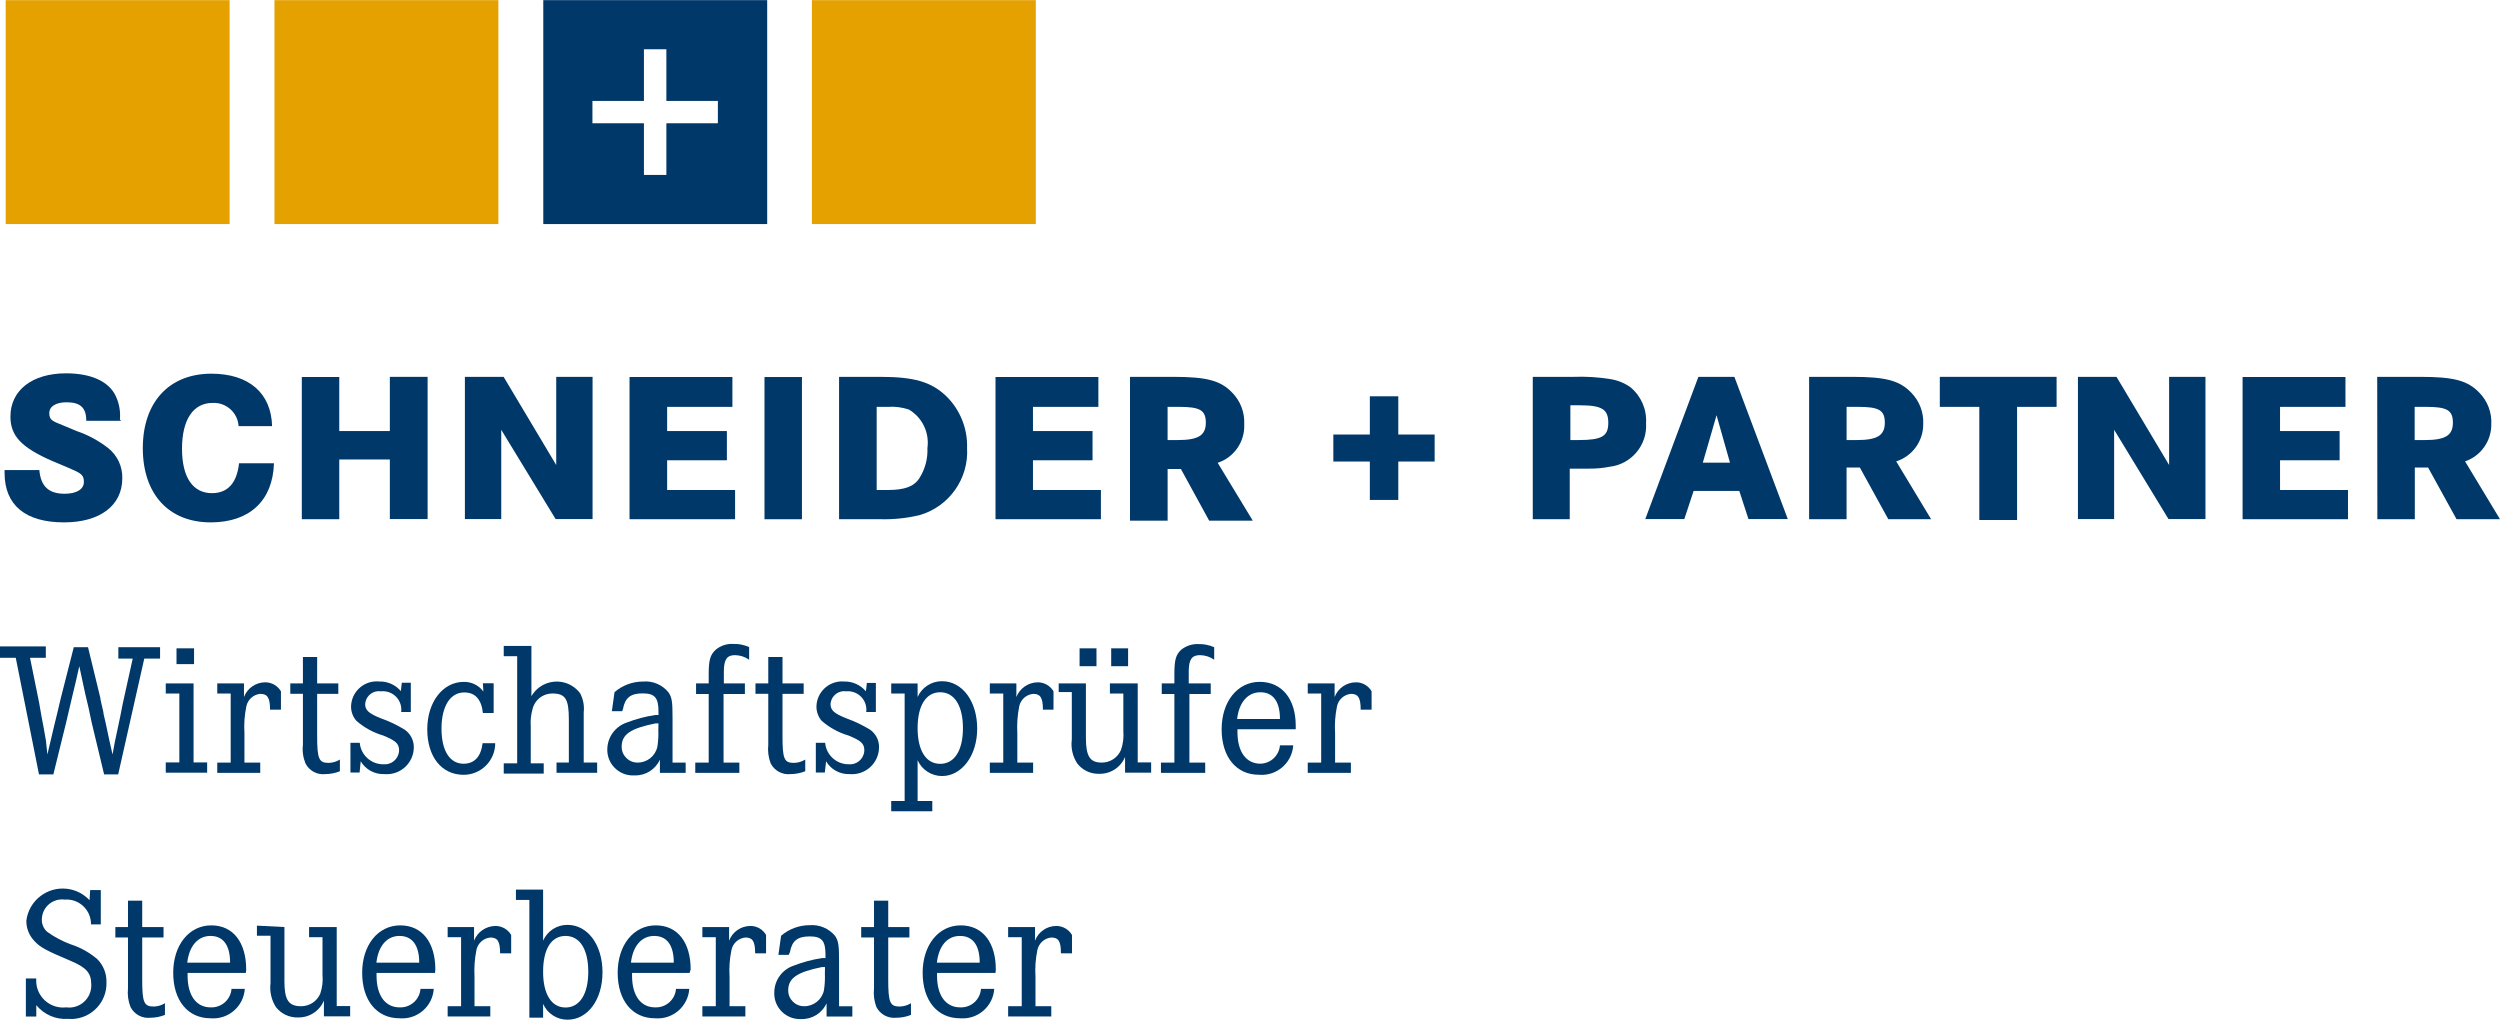 <?xml version="1.0" encoding="UTF-8"?>
<svg xmlns="http://www.w3.org/2000/svg" id="uuid-d8ed340d-11fb-413d-b4be-8b852493a06f" width="3.986cm" height="1.626cm" viewBox="0 0 113 46.083"><defs><style>.uuid-223fc69a-f1fc-4cce-b503-499b122dea23{fill:#e5a100;}.uuid-9f926b9f-0166-479c-b2dc-be7bd38c59b5{fill:#00386a;}</style></defs><path class="uuid-9f926b9f-0166-479c-b2dc-be7bd38c59b5" d="M5.471,19.013h-1.571c0-.593-.271-.836-.886-.836-.493,0-.786,.186-.786,.493s.136,.357,.621,.55l.614,.257c.516,.175,.999,.436,1.429,.771,.414,.33,.65,.835,.636,1.364,0,1.236-1.014,1.993-2.635,1.993-1.743,0-2.686-.778-2.686-2.236v-.129H1.778c.064,.714,.4,1.071,1.143,1.071,.55,0,.871-.207,.871-.536s-.143-.4-.714-.643l-.714-.3c-1.386-.607-1.893-1.129-1.893-2.007,0-1.193,.986-1.957,2.514-1.957,1.157,0,1.957,.379,2.257,1.05,.149,.324,.21,.681,.178,1.036l.05,.057h0Z"/><path class="uuid-9f926b9f-0166-479c-b2dc-be7bd38c59b5" d="M12.299,19.256h-1.514c-.038-.614-.564-1.082-1.179-1.05-.878,0-1.379,.764-1.379,2.071s.5,2.007,1.35,2.007c.714,0,1.129-.45,1.228-1.35h1.578c-.05,1.686-1.1,2.671-2.857,2.671-1.9,0-3.071-1.278-3.071-3.357s1.193-3.364,3.1-3.364c1.693,0,2.707,.878,2.743,2.371h0Z"/><path class="uuid-9f926b9f-0166-479c-b2dc-be7bd38c59b5" d="M15.335,19.477h2.286v-2.45h1.707v6.428h-1.707v-2.693h-2.286v2.7h-1.693v-6.428h1.693v2.443Z"/><path class="uuid-9f926b9f-0166-479c-b2dc-be7bd38c59b5" d="M21.013,17.027h1.75l2.378,3.985v-3.985h1.643v6.428h-1.671l-2.457-4.035v4.035h-1.643v-6.428h0Z"/><path class="uuid-9f926b9f-0166-479c-b2dc-be7bd38c59b5" d="M30.155,19.477h2.7v1.321h-2.7v1.343h3.071v1.321h-4.771v-6.428h4.65v1.35h-2.95v1.093Z"/><path class="uuid-9f926b9f-0166-479c-b2dc-be7bd38c59b5" d="M36.248,23.463h-1.693v-6.428h1.693v6.428Z"/><path class="uuid-9f926b9f-0166-479c-b2dc-be7bd38c59b5" d="M37.926,17.027h1.843c1.55,0,2.314,.221,3,.871,.63,.616,.972,1.469,.943,2.35,.078,1.385-.81,2.641-2.143,3.028-.584,.141-1.185,.203-1.786,.186h-1.857v-6.435h0Zm1.7,5.114h.507c.764,0,1.186-.157,1.429-.543,.254-.403,.379-.874,.357-1.35,.099-.696-.231-1.384-.836-1.743-.306-.102-.628-.144-.95-.121h-.507v3.757Z"/><path class="uuid-9f926b9f-0166-479c-b2dc-be7bd38c59b5" d="M46.69,19.477h2.693v1.321h-2.693v1.343h3.071v1.321h-4.764v-6.428h4.65v1.35h-2.957v1.093Z"/><path class="uuid-9f926b9f-0166-479c-b2dc-be7bd38c59b5" d="M51.075,17.027h1.95c1.514,0,2.143,.164,2.671,.714,.373,.379,.57,.897,.543,1.429,.036,.784-.454,1.497-1.2,1.743l1.586,2.614h-1.971l-1.278-2.336h-.6v2.336h-1.7v-6.5Zm1.7,2.857h.464c.928,0,1.264-.214,1.264-.786s-.279-.714-1.207-.714h-.521v1.5Z"/><path class="uuid-9f926b9f-0166-479c-b2dc-be7bd38c59b5" d="M63.203,19.634h1.643v1.221h-1.643v1.736h-1.286v-1.736h-1.65v-1.221h1.65v-1.728h1.286v1.728Z"/><path class="uuid-9f926b9f-0166-479c-b2dc-be7bd38c59b5" d="M69.281,17.027h1.843c.552-.021,1.105,.012,1.65,.1,.329,.049,.642,.174,.914,.364,.486,.396,.752,1.002,.714,1.628,.064,.989-.658,1.856-1.643,1.971-.299,.059-.603,.088-.907,.086h-.9v2.286h-1.671v-6.435h0Zm1.7,2.857h.371c1.05,0,1.343-.171,1.343-.778s-.279-.793-1.286-.793h-.428v1.571h0Z"/><path class="uuid-9f926b9f-0166-479c-b2dc-be7bd38c59b5" d="M76.766,17.027h1.628l2.414,6.428h-1.778l-.414-1.271h-2.064l-.421,1.271h-1.764l2.4-6.428h0Zm1.429,3.878l-.607-2.143-.621,2.143h1.228Z"/><path class="uuid-9f926b9f-0166-479c-b2dc-be7bd38c59b5" d="M81.773,17.027h1.943c1.514,0,2.143,.164,2.671,.714,.373,.379,.57,.897,.543,1.429,.002,.766-.492,1.445-1.221,1.678l1.578,2.614h-1.936l-1.286-2.336h-.6v2.336h-1.693v-6.435h0Zm1.693,2.857h.464c.928,0,1.264-.214,1.264-.786s-.279-.714-1.207-.714h-.521v1.5Z"/><path class="uuid-9f926b9f-0166-479c-b2dc-be7bd38c59b5" d="M87.68,17.027h5.278v1.357h-1.786v5.114h-1.707v-5.114h-1.786v-1.357Z"/><path class="uuid-9f926b9f-0166-479c-b2dc-be7bd38c59b5" d="M93.923,17.027h1.743l2.378,3.985v-3.985h1.643v6.428h-1.671l-2.457-4.035v4.035h-1.636v-6.428h0Z"/><path class="uuid-9f926b9f-0166-479c-b2dc-be7bd38c59b5" d="M103.058,19.477h2.693v1.321h-2.693v1.343h3.071v1.321h-4.764v-6.428h4.65v1.35h-2.957v1.093Z"/><path class="uuid-9f926b9f-0166-479c-b2dc-be7bd38c59b5" d="M107.45,17.027h1.943c1.514,0,2.143,.164,2.671,.714,.373,.379,.57,.897,.543,1.429,.007,.756-.47,1.433-1.186,1.678l1.579,2.614h-1.964l-1.286-2.336h-.6v2.336h-1.693l-.007-6.435h0Zm1.693,2.857h.464c.928,0,1.264-.214,1.264-.786s-.279-.714-1.207-.714h-.521v1.5Z"/><path class="uuid-9f926b9f-0166-479c-b2dc-be7bd38c59b5" d="M0,29.212H2.071v.514h-.714l.414,2.043,.1,.579,.107,.564,.1,.571,.064,.614,.15-.636,.15-.636,.157-.643,.15-.636,.586-2.3h.643l.557,2.293c0,.086,.064,.3,.136,.636,0,.1,.071,.314,.136,.643s.093,.443,.136,.643l.143,.636,.107-.579,.121-.571,.121-.571,.114-.579,.45-2.036h-.65v-.514h1.886v.514h-.714l-1.179,5.235h-.636l-.564-2.35-.136-.643-.15-.636-.136-.628-.136-.636-.143,.636-.15,.628-.15,.636-.15,.643-.579,2.35h-.65l-1.05-5.271H0v-.514H0Z"/><path class="uuid-9f926b9f-0166-479c-b2dc-be7bd38c59b5" d="M8.749,30.884v3.571h.614v.464h-1.871v-.464h.614v-3.114h-.614v-.457h1.257Zm-.771-1.586h.793v.714h-.793v-.714Z"/><path class="uuid-9f926b9f-0166-479c-b2dc-be7bd38c59b5" d="M11.028,30.884v.614c.151-.398,.531-.662,.957-.664,.294-.002,.566,.153,.714,.407v.829h-.493c0-.564-.129-.714-.45-.714-.307,.034-.558,.261-.621,.564-.083,.401-.112,.812-.086,1.221v1.321h.714v.464h-1.943v-.464h.607v-3.121h-.607v-.457h1.207Z"/><path class="uuid-9f926b9f-0166-479c-b2dc-be7bd38c59b5" d="M14.335,30.884h.957v.471h-.957v1.893c0,1.05,.079,1.228,.521,1.228,.179-.004,.354-.056,.507-.15v.528c-.209,.084-.432,.128-.657,.129-.372,.043-.732-.151-.9-.486-.108-.267-.148-.557-.114-.843v-2.3h-.571v-.471h.571v-1.193h.643v1.193h0Z"/><path class="uuid-9f926b9f-0166-479c-b2dc-be7bd38c59b5" d="M18.57,32.176h-.436c.058-.458-.267-.876-.725-.933-.063-.008-.126-.009-.19-.002-.339-.052-.656,.181-.708,.52-.003,.019-.005,.039-.006,.058,0,.279,.171,.428,.714,.643,.371,.132,.728,.302,1.064,.507,.272,.183,.431,.493,.421,.821-.013,.674-.571,1.21-1.245,1.197-.028-.001-.056-.002-.084-.004-.436,.019-.848-.203-1.071-.579l-.05,.507h-.414v-1.343h.421c.048,.551,.511,.974,1.064,.971,.357,.036,.676-.225,.711-.582,.002-.015,.003-.031,.003-.046,0-.307-.15-.436-.714-.671-.448-.13-.863-.357-1.214-.664-.159-.179-.245-.411-.243-.65,.013-.639,.541-1.147,1.18-1.134,.031,.001,.061,.002,.092,.005,.375-.011,.736,.149,.979,.436l.043-.379h.407v1.321h0Z"/><path class="uuid-9f926b9f-0166-479c-b2dc-be7bd38c59b5" d="M21.827,30.877h.486v1.343h-.486c-.064-.607-.343-.928-.843-.928-.636,0-1.028,.628-1.028,1.636s.379,1.586,1,1.586c.486,0,.786-.321,.857-.928h.571c0,.789-.639,1.429-1.429,1.429-.993,0-1.643-.814-1.643-2.057s.714-2.143,1.643-2.143c.351-.011,.685,.152,.893,.436l-.021-.371h0Z"/><path class="uuid-9f926b9f-0166-479c-b2dc-be7bd38c59b5" d="M24.02,29.191v2.271c.364-.632,1.172-.849,1.805-.485,.154,.089,.288,.207,.395,.349,.141,.267,.199,.571,.164,.871v2.264h.607v.464h-1.836v-.464h.557v-1.943c0-.943-.157-1.179-.757-1.179-.425,.003-.793,.299-.886,.714-.07,.246-.097,.502-.079,.757v1.686h.586v.464h-1.807v-.464h.607v-4.843h-.607v-.464h1.25Z"/><path class="uuid-9f926b9f-0166-479c-b2dc-be7bd38c59b5" d="M28.12,32.141h-.464l.121-.864c.36-.309,.818-.479,1.293-.478,.438-.037,.866,.145,1.143,.486,.157,.229,.186,.414,.186,1.15v2.028h.593v.464h-1.164v-.6c-.2,.448-.652,.731-1.143,.714-.638,.043-1.19-.438-1.233-1.076-.002-.034-.003-.069-.002-.103,.006-.546,.355-1.029,.871-1.207,.417-.161,.851-.276,1.293-.343h.15v-.157c0-.628-.171-.821-.714-.821s-.8,.193-.893,.714l-.036,.093h0Zm1.643,.55h-.136c-1.136,.229-1.528,.5-1.528,1.057,0,.395,.32,.714,.714,.714,.432,.006,.808-.292,.9-.714,.04-.253,.055-.509,.043-.764l.007-.293Z"/><path class="uuid-9f926b9f-0166-479c-b2dc-be7bd38c59b5" d="M32.705,30.884h.964v.478h-.964v3.1h.714v.464h-1.993v-.464h.607v-3.1h-.571v-.478h.571v-.407c0-.657,.071-.886,.314-1.114,.223-.187,.509-.282,.8-.264,.246-.008,.49,.041,.714,.143v.571c-.188-.133-.412-.205-.643-.207-.357,0-.493,.193-.5,.714v.557l-.014,.007h0Z"/><path class="uuid-9f926b9f-0166-479c-b2dc-be7bd38c59b5" d="M35.369,30.884h.957v.471h-.957v1.893c0,1.05,.071,1.228,.521,1.228,.179-.004,.354-.056,.507-.15v.528c-.211,.084-.437,.128-.664,.129-.372,.041-.73-.152-.9-.486-.101-.269-.138-.557-.107-.843v-2.3h-.579v-.471h.579v-1.193h.643v1.193Z"/><path class="uuid-9f926b9f-0166-479c-b2dc-be7bd38c59b5" d="M39.59,32.176h-.436c.057-.458-.268-.875-.726-.932-.058-.007-.116-.008-.174-.003-.339-.052-.656,.181-.708,.52-.003,.019-.005,.039-.006,.058,0,.279,.171,.428,.714,.643,.371,.134,.727,.303,1.064,.507,.27,.184,.427,.494,.414,.821-.013,.674-.571,1.21-1.245,1.197-.028-.001-.056-.002-.084-.004-.434,.018-.843-.204-1.064-.579l-.057,.507h-.407v-1.343h.421c.048,.548,.506,.97,1.057,.971,.357,.036,.676-.225,.711-.582,.002-.015,.003-.031,.003-.046,0-.307-.143-.436-.714-.671-.448-.132-.862-.359-1.214-.664-.154-.181-.238-.412-.236-.65,.014-.639,.543-1.146,1.182-1.132,.023,.001,.046,.002,.068,.004,.379-.01,.742,.153,.986,.443l.043-.379h.407v1.314h0Z"/><path class="uuid-9f926b9f-0166-479c-b2dc-be7bd38c59b5" d="M41.476,30.884v.614c.194-.438,.629-.718,1.107-.714,.907,0,1.586,.9,1.586,2.143s-.714,2.143-1.586,2.143c-.478,.002-.912-.278-1.107-.714v1.843h.664v.464h-1.857v-.464h.607v-4.857h-.607v-.457h1.193Zm0,2.021c0,1.014,.379,1.614,1.021,1.614s1.028-.6,1.028-1.614-.386-1.621-1.028-1.621-1.021,.6-1.021,1.621Z"/><path class="uuid-9f926b9f-0166-479c-b2dc-be7bd38c59b5" d="M45.94,30.884v.614c.157-.397,.538-.659,.964-.664,.294-.002,.566,.153,.714,.407v.829h-.478c0-.564-.129-.714-.443-.714-.31,.031-.565,.259-.628,.564-.08,.402-.108,.812-.086,1.221v1.321h.714v.464h-1.957v-.464h.607v-3.121h-.607v-.457h1.2Z"/><path class="uuid-9f926b9f-0166-479c-b2dc-be7bd38c59b5" d="M49.083,30.884v2.457c0,.843,.186,1.121,.714,1.121,.379,.004,.724-.222,.871-.571,.095-.273,.132-.562,.107-.85v-1.7h-.607v-.457h1.257v3.571h.607v.464h-1.179v-.714c-.192,.471-.655,.775-1.164,.764-.39,.015-.763-.161-1-.471-.207-.319-.293-.702-.243-1.079v-2.143h-.593v-.393h1.228Zm-.286-1.585h.764v.807h-.764v-.807Zm1.429,0h.764v.807h-.764v-.807Z"/><path class="uuid-9f926b9f-0166-479c-b2dc-be7bd38c59b5" d="M53.761,30.884h.964v.478h-.964v3.1h.714v.464h-2v-.464h.607v-3.1h-.571v-.478h.571v-.407c0-.657,.064-.886,.307-1.114,.22-.177,.496-.269,.778-.257,.246-.007,.49,.042,.714,.143v.564c-.189-.132-.413-.204-.643-.207-.364,0-.5,.193-.507,.714v.557l.029,.007h0Z"/><path class="uuid-9f926b9f-0166-479c-b2dc-be7bd38c59b5" d="M58.568,32.955h-2.635c-.003,.043-.003,.086,0,.129,0,.893,.393,1.429,1.043,1.429,.461-.013,.839-.369,.878-.829h.6c-.052,.787-.733,1.383-1.52,1.331l-.03-.002c-1.028,0-1.686-.807-1.686-2.057s.714-2.143,1.721-2.143,1.628,.778,1.628,1.978c.003,.055,.003,.11,0,.164h0Zm-.714-.464c0-.793-.314-1.207-.886-1.207s-.964,.457-1.05,1.207h1.936Z"/><path class="uuid-9f926b9f-0166-479c-b2dc-be7bd38c59b5" d="M60.325,30.884v.614c.152-.397,.532-.66,.957-.664,.294-.005,.568,.151,.714,.407v.829h-.493c0-.564-.129-.714-.443-.714-.31,.031-.565,.259-.628,.564-.083,.401-.112,.812-.086,1.221v1.321h.714v.464h-1.95v-.464h.607v-3.121h-.607v-.457h1.214Z"/><path class="uuid-9f926b9f-0166-479c-b2dc-be7bd38c59b5" d="M4.078,40.226h.478v1.55h-.443c.009-.611-.478-1.115-1.09-1.124-.032-.001-.064,0-.096,.003-.5-.067-.961,.284-1.028,.785-.005,.036-.007,.072-.008,.108-.009,.219,.084,.429,.25,.571,.33,.235,.69,.425,1.071,.564,.438,.142,.844,.37,1.193,.671,.27,.276,.417,.65,.407,1.036,.031,.887-.663,1.631-1.55,1.662-.064,.002-.129,.001-.193-.005-.549,.036-1.081-.195-1.429-.621v.514h-.471v-1.721h.471c-.056,.668,.441,1.255,1.109,1.311,.08,.007,.161,.005,.241-.004,.547,.075,1.052-.307,1.127-.854,.008-.06,.011-.121,.008-.182,0-.514-.221-.764-.928-1.064-1.1-.464-1.386-.614-1.636-.893-.241-.246-.374-.577-.371-.921,.111-.908,.938-1.555,1.846-1.444,.387,.047,.745,.23,1.011,.515l.029-.457h0Z"/><path class="uuid-9f926b9f-0166-479c-b2dc-be7bd38c59b5" d="M6.428,41.897h.964v.471h-.964v1.893c0,1.05,.079,1.228,.528,1.228,.177-.004,.35-.056,.5-.15v.528c-.209,.084-.432,.128-.657,.129-.372,.041-.73-.152-.9-.486-.105-.268-.144-.557-.114-.843v-2.3h-.571v-.471h.571v-1.193h.643v1.193h0Z"/><path class="uuid-9f926b9f-0166-479c-b2dc-be7bd38c59b5" d="M11.114,43.969h-2.635c-.003,.043-.003,.086,0,.129,0,.893,.393,1.429,1.043,1.429,.488,.021,.905-.349,.943-.836h.6c-.052,.787-.733,1.383-1.52,1.331l-.03-.002c-1.028,0-1.686-.807-1.686-2.057s.714-2.143,1.721-2.143,1.578,.793,1.578,1.993c-.002,.053-.007,.105-.014,.157h0Zm-.714-.464c0-.793-.314-1.207-.886-1.207s-.964,.457-1.05,1.207h1.936Z"/><path class="uuid-9f926b9f-0166-479c-b2dc-be7bd38c59b5" d="M12.856,41.897v2.457c0,.843,.193,1.121,.75,1.121,.379,.004,.724-.222,.871-.571,.092-.273,.126-.563,.1-.85v-1.7h-.607v-.457h1.25v3.571h.607v.464h-1.186v-.714c-.195,.472-.66,.776-1.171,.764-.39,.013-.762-.163-1-.471-.204-.32-.289-.702-.243-1.079v-2.143h-.614v-.457l1.243,.064h0Z"/><path class="uuid-9f926b9f-0166-479c-b2dc-be7bd38c59b5" d="M19.663,43.969h-2.643c-.003,.043-.003,.086,0,.129,0,.893,.393,1.429,1.043,1.429,.488,.021,.905-.349,.943-.836h.6c-.052,.787-.733,1.383-1.52,1.331l-.03-.002c-1.028,0-1.686-.807-1.686-2.057s.714-2.143,1.721-2.143,1.586,.793,1.586,1.993c-.002,.053-.007,.105-.014,.157h0Zm-.714-.464c0-.793-.321-1.207-.893-1.207s-.957,.457-1.043,1.207h1.935Z"/><path class="uuid-9f926b9f-0166-479c-b2dc-be7bd38c59b5" d="M21.427,41.897v.614c.157-.397,.538-.659,.964-.664,.294-.002,.566,.153,.714,.407v.829h-.5c0-.564-.129-.714-.443-.714-.31,.031-.565,.259-.628,.564-.08,.402-.108,.812-.086,1.221v1.321h.714v.464h-1.928v-.464h.607v-3.121h-.607v-.457h1.193Z"/><path class="uuid-9f926b9f-0166-479c-b2dc-be7bd38c59b5" d="M23.32,40.205h1.228v2.307c.192-.439,.628-.72,1.107-.714,.907,0,1.578,.9,1.578,2.143s-.671,2.143-1.578,2.143c-.478,.004-.913-.277-1.107-.714v.621h-.621v-5.321h-.607v-.464h0Zm1.228,3.714c0,1.014,.379,1.614,1.014,1.614s1.028-.6,1.028-1.614-.379-1.621-1.028-1.621-1.014,.6-1.014,1.621Z"/><path class="uuid-9f926b9f-0166-479c-b2dc-be7bd38c59b5" d="M31.169,43.969h-2.6c-.003,.043-.003,.086,0,.129,0,.893,.393,1.429,1.043,1.429,.488,.021,.905-.349,.943-.836h.6c-.052,.787-.733,1.383-1.52,1.331l-.03-.002c-1.028,0-1.686-.807-1.686-2.057s.714-2.143,1.721-2.143,1.578,.793,1.578,1.993c-.014,.053-.03,.106-.05,.157h0Zm-.714-.464c0-.793-.314-1.207-.886-1.207s-.964,.457-1.05,1.207h1.936Z"/><path class="uuid-9f926b9f-0166-479c-b2dc-be7bd38c59b5" d="M32.955,41.897v.614c.152-.397,.532-.66,.957-.664,.294-.005,.568,.151,.714,.407v.829h-.493c0-.564-.129-.714-.443-.714-.31,.031-.565,.259-.628,.564-.083,.401-.112,.812-.086,1.221v1.321h.714v.464h-1.943v-.464h.607v-3.121h-.607v-.457h1.207Z"/><path class="uuid-9f926b9f-0166-479c-b2dc-be7bd38c59b5" d="M35.648,43.154h-.464l.121-.864c.36-.309,.818-.479,1.293-.478,.44-.035,.868,.147,1.15,.486,.15,.229,.178,.414,.178,1.15v2.028h.6v.464h-1.164v-.6c-.203,.45-.657,.732-1.15,.714-.638,.032-1.182-.459-1.214-1.097-.002-.036-.002-.073-0-.11,.005-.549,.358-1.033,.878-1.207,.417-.162,.85-.278,1.293-.343h.143v-.157c0-.628-.171-.821-.714-.821s-.8,.193-.893,.714l-.057,.121h0Zm1.643,.55h-.136c-1.129,.229-1.528,.5-1.528,1.057,0,.395,.32,.714,.714,.714,.432,.006,.808-.292,.9-.714,.04-.253,.055-.509,.043-.764l.007-.293Z"/><path class="uuid-9f926b9f-0166-479c-b2dc-be7bd38c59b5" d="M40.148,41.897h.957v.471h-.957v1.893c0,1.05,.079,1.228,.521,1.228,.179-.004,.354-.056,.507-.15v.528c-.211,.085-.437,.128-.664,.129-.371,.039-.729-.154-.9-.486-.101-.269-.138-.557-.107-.843v-2.3h-.579v-.471h.579v-1.193h.643v1.193Z"/><path class="uuid-9f926b9f-0166-479c-b2dc-be7bd38c59b5" d="M44.997,43.969h-2.643c-.003,.043-.003,.086,0,.129,0,.893,.393,1.429,1.05,1.429,.487,.021,.901-.35,.936-.836h.6c-.052,.787-.733,1.383-1.52,1.331l-.03-.002c-1.028,0-1.686-.807-1.686-2.057s.714-2.143,1.721-2.143,1.586,.793,1.586,1.993c-.002,.053-.007,.105-.014,.157h0Zm-.714-.464c0-.793-.314-1.207-.893-1.207s-.957,.457-1.043,1.207h1.935Z"/><path class="uuid-9f926b9f-0166-479c-b2dc-be7bd38c59b5" d="M46.783,41.897v.614c.151-.398,.531-.662,.957-.664,.294-.002,.566,.153,.714,.407v.829h-.5c0-.564-.121-.714-.443-.714-.307,.034-.558,.261-.621,.564-.083,.401-.112,.812-.086,1.221v1.321h.714v.464h-1.95v-.464h.614v-3.121h-.614v-.457h1.214Z"/><rect class="uuid-223fc69a-f1fc-4cce-b503-499b122dea23" x="12.406" width="10.121" height="10.121"/><rect class="uuid-223fc69a-f1fc-4cce-b503-499b122dea23" x="36.698" width="10.121" height="10.121"/><rect class="uuid-223fc69a-f1fc-4cce-b503-499b122dea23" x=".257" width="10.121" height="10.121"/><path class="uuid-9f926b9f-0166-479c-b2dc-be7bd38c59b5" d="M24.556,0V10.121h10.121V0h-10.121Zm7.892,5.564h-2.328v2.336h-1.014v-2.336h-2.328v-1.007h2.328V2.221h1.014v2.336h2.328v1.007Z"/></svg>
